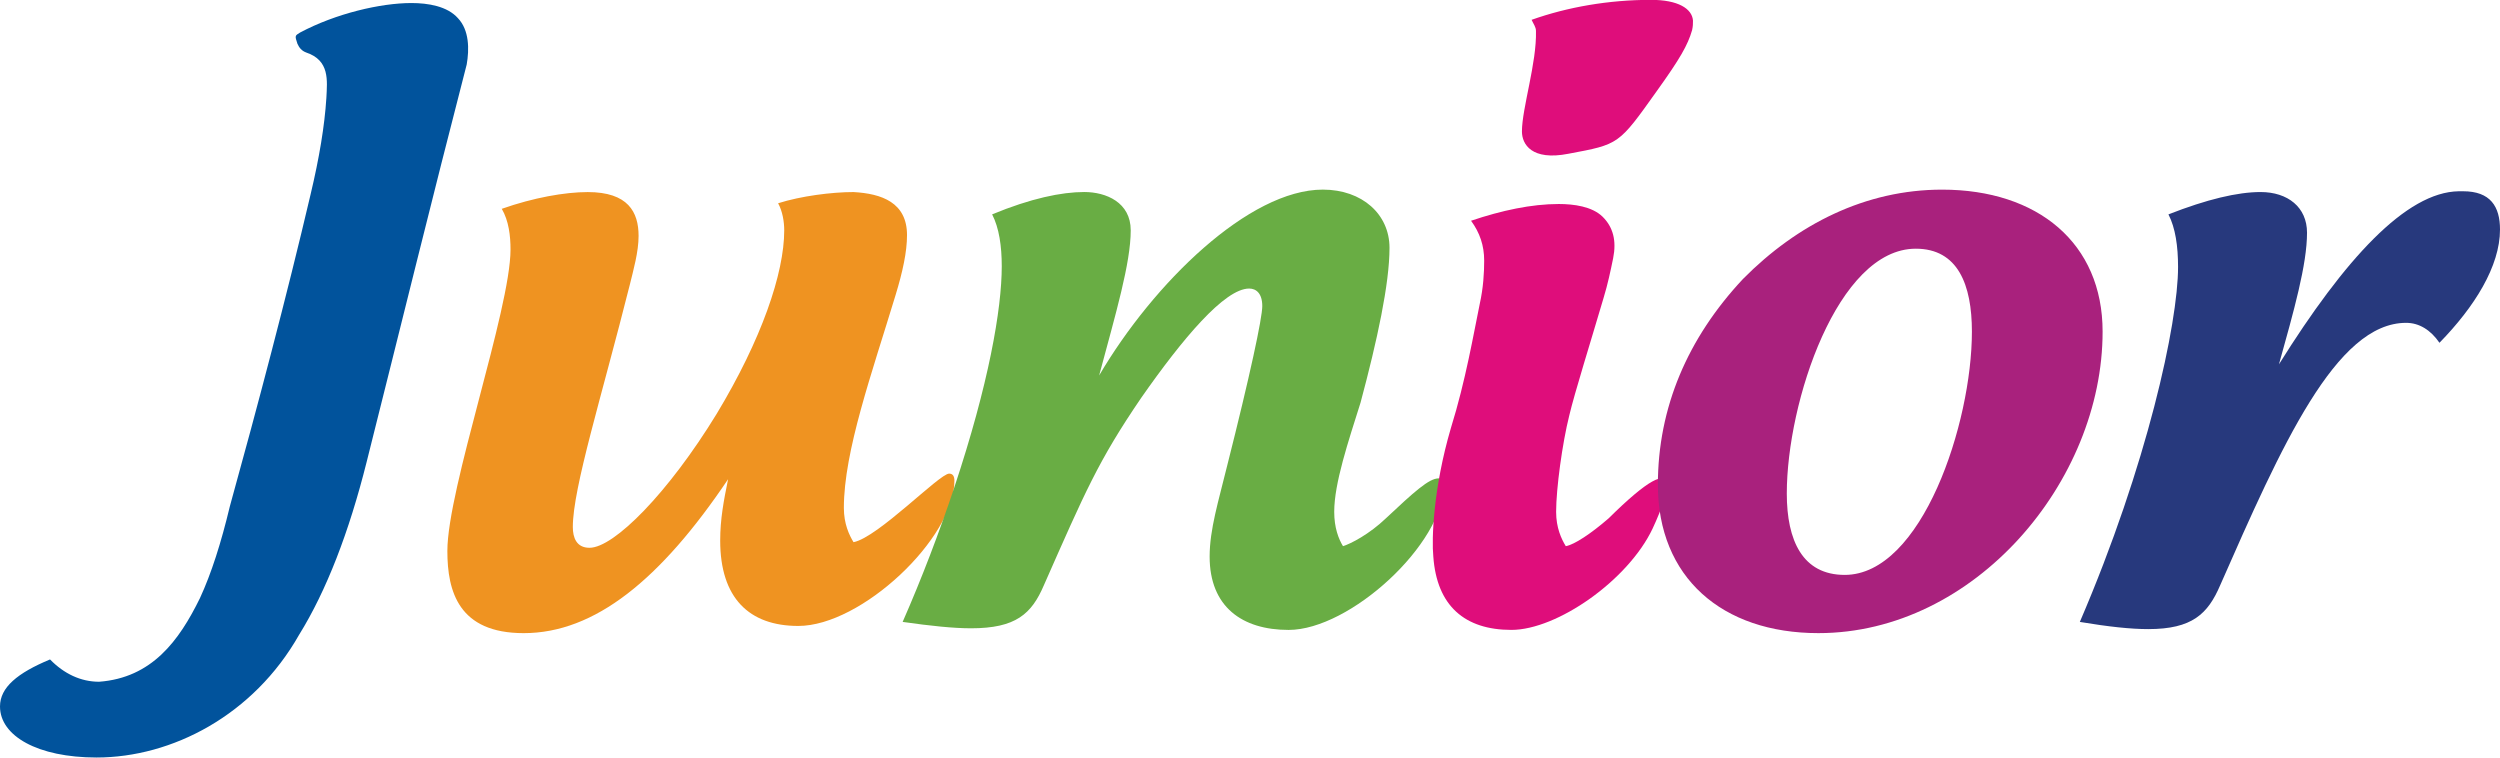 <?xml version="1.0" encoding="utf-8"?>
<!-- Generator: Adobe Illustrator 17.0.0, SVG Export Plug-In . SVG Version: 6.00 Build 0)  -->
<!DOCTYPE svg PUBLIC "-//W3C//DTD SVG 1.0//EN" "http://www.w3.org/TR/2001/REC-SVG-20010904/DTD/svg10.dtd">
<svg version="1.0" id="Layer_1" xmlns="http://www.w3.org/2000/svg" xmlns:xlink="http://www.w3.org/1999/xlink" x="0px" y="0px"
	 width="122.63px" height="37.157px" viewBox="0 0 122.63 37.157" enable-background="new 0 0 122.63 37.157" xml:space="preserve">
<g>
	<g>
		<path fill="#01539C" d="M9.811,29.333c0.559-1.212,1.033-2.698,1.464-4.497c1.334-4.813,2.795-10.33,3.959-15.297
			c0.429-1.801,0.688-3.365,0.775-4.733c0.042-0.861,0.172-1.841-0.99-2.231c-0.215-0.078-0.345-0.234-0.431-0.431
			c-0.128-0.391-0.128-0.391,0.129-0.547c1.764-0.939,3.959-1.448,5.464-1.448c0.818,0,1.764,0.156,2.282,0.743
			c0.559,0.587,0.559,1.526,0.43,2.269c-1.679,6.494-3.271,12.99-4.905,19.484c-0.861,3.442-1.979,6.338-3.315,8.489
			c-2.236,3.95-6.239,6.023-9.939,6.023C1.851,37.157,0,36.101,0,34.653c0-0.938,0.861-1.643,2.454-2.306
			c0.688,0.703,1.505,1.094,2.408,1.094C7.444,33.247,8.777,31.446,9.811,29.333z"/>
		<path fill="#EF9321" d="M44.491,11.532c0,0.823-0.214,1.801-0.559,2.934c-1.162,3.834-2.539,7.668-2.539,10.446
			c0,0.783,0.259,1.33,0.474,1.683c1.205-0.235,4.216-3.363,4.69-3.363c0.172,0,0.259,0.116,0.259,0.351
			c0,2.816-4.561,7.121-7.659,7.121c-2.41,0-3.83-1.37-3.83-4.186c0-1.056,0.172-1.955,0.387-3.011
			c-3.313,4.928-6.541,7.55-10.026,7.55c-3.184,0-3.744-2.035-3.744-4.03c0-3.051,3.098-11.854,3.098-14.789
			c0-0.665-0.085-1.408-0.429-1.995c1.549-0.547,3.098-0.821,4.216-0.821c1.979,0,2.495,0.979,2.495,2.151
			c0,0.783-0.257,1.683-0.429,2.387c-1.377,5.477-2.797,9.976-2.797,11.892c0,0.509,0.172,1.018,0.818,1.018
			c1.205,0,3.872-2.7,6.239-6.572c2.195-3.639,3.313-6.887,3.313-8.998c0-0.43-0.085-0.939-0.3-1.33
			c1.118-0.354,2.624-0.549,3.7-0.549C43.244,9.498,44.491,9.929,44.491,11.532z"/>
		<path fill="#69AD44" d="M55.979,19.514c-2.108,3.091-2.754,4.617-4.775,9.194c-0.603,1.408-1.377,2.111-3.572,2.111
			c-0.861,0-1.979-0.116-3.356-0.313c0.946-2.151,1.808-4.421,2.539-6.612c1.679-5.046,2.323-8.723,2.323-10.835
			c0-0.979-0.129-1.879-0.472-2.544c1.893-0.783,3.398-1.096,4.518-1.096c1.075,0,2.28,0.509,2.28,1.879
			c0,1.605-0.731,4.068-1.549,7.119c2.667-4.539,7.359-9.116,10.972-9.116c1.936,0,3.271,1.214,3.271,2.856
			c0,1.761-0.603,4.539-1.42,7.59c-0.602,1.917-1.292,3.952-1.292,5.36c0,0.783,0.215,1.33,0.43,1.683
			c0.387-0.118,1.292-0.587,2.108-1.368c1.377-1.292,2.11-1.957,2.582-1.957c0.172,0,0.259,0.078,0.259,0.313
			c0,2.894-4.605,7.121-7.616,7.121c-2.282,0-3.874-1.136-3.874-3.599c0-1.33,0.431-2.7,0.861-4.461
			c1.118-4.421,1.721-7.237,1.721-7.824c0-0.625-0.3-0.861-0.644-0.861C60.068,14.154,58.002,16.619,55.979,19.514z"/>
		<path fill="#DF0D7B" d="M83.044,1.009c0,0.156,0,0.274-0.043,0.469c-0.214,0.743-0.601,1.41-1.721,2.973
			c-1.893,2.66-1.849,2.622-4.346,3.091c-1.806,0.354-2.28-0.469-2.28-1.094c0-1.135,0.731-3.365,0.688-4.931
			c0-0.195-0.129-0.351-0.214-0.545c1.764-0.627,3.785-0.979,5.852-0.979C82.313-0.008,83,0.423,83.044,1.009z M76.805,26.791
			c-0.215-0.352-0.474-0.899-0.474-1.683c0-1.134,0.302-3.363,0.646-4.733c0.259-1.096,1.033-3.561,1.679-5.753
			c0.214-0.703,0.344-1.33,0.472-1.955c0.172-0.861,0-1.524-0.516-2.035c-0.517-0.507-1.42-0.625-2.151-0.625
			c-1.334,0-2.797,0.313-4.303,0.821c0.429,0.587,0.644,1.214,0.644,1.957c0,0.587-0.042,1.33-0.215,2.111
			c-0.3,1.448-0.688,3.758-1.419,6.105c-0.861,2.933-0.948,5.437-0.861,6.298c0.172,2.426,1.549,3.599,3.83,3.599
			c2.236,0,5.721-2.426,6.926-4.969c0.474-1.018,0.689-1.721,0.689-2.111c0-0.783-0.946-0.274-2.841,1.604
			C78.053,26.166,77.236,26.713,76.805,26.791z"/>
		<path fill="#A9217D" d="M95.263,9.302c4.692,0,7.874,2.622,7.874,6.965c0,7.355-6.282,14.789-13.941,14.789
			c-4.733,0-7.874-2.74-7.874-7.277c0-3.794,1.464-7.199,4.174-10.094C88.164,10.987,91.519,9.302,95.263,9.302z M93.972,12.199
			c-3.83,0-6.326,7.512-6.326,12.011c0,2.308,0.774,3.99,2.841,3.99c3.785,0,6.239-7.433,6.239-11.932
			C96.726,13.959,96.037,12.199,93.972,12.199z"/>
		<path fill="#27397D" d="M120.822,9.382c1.334,0,1.808,0.743,1.808,1.877c0,1.801-1.249,3.794-2.969,5.555
			c-0.431-0.625-0.99-0.978-1.636-0.978c-3.442,0-6.11,6.025-9.121,12.872c-0.603,1.408-1.377,2.151-3.528,2.151
			c-0.861,0-1.938-0.116-3.356-0.352c3.313-7.706,4.818-14.671,4.818-17.409c0-1.018-0.129-1.917-0.472-2.582
			c1.893-0.743,3.398-1.096,4.518-1.096c1.334,0,2.28,0.743,2.28,1.995c0,1.564-0.646,3.834-1.377,6.456
			c3.228-5.166,6.239-8.451,8.821-8.489C120.693,9.382,120.735,9.382,120.822,9.382z"/>
	</g>
</g>
</svg>
